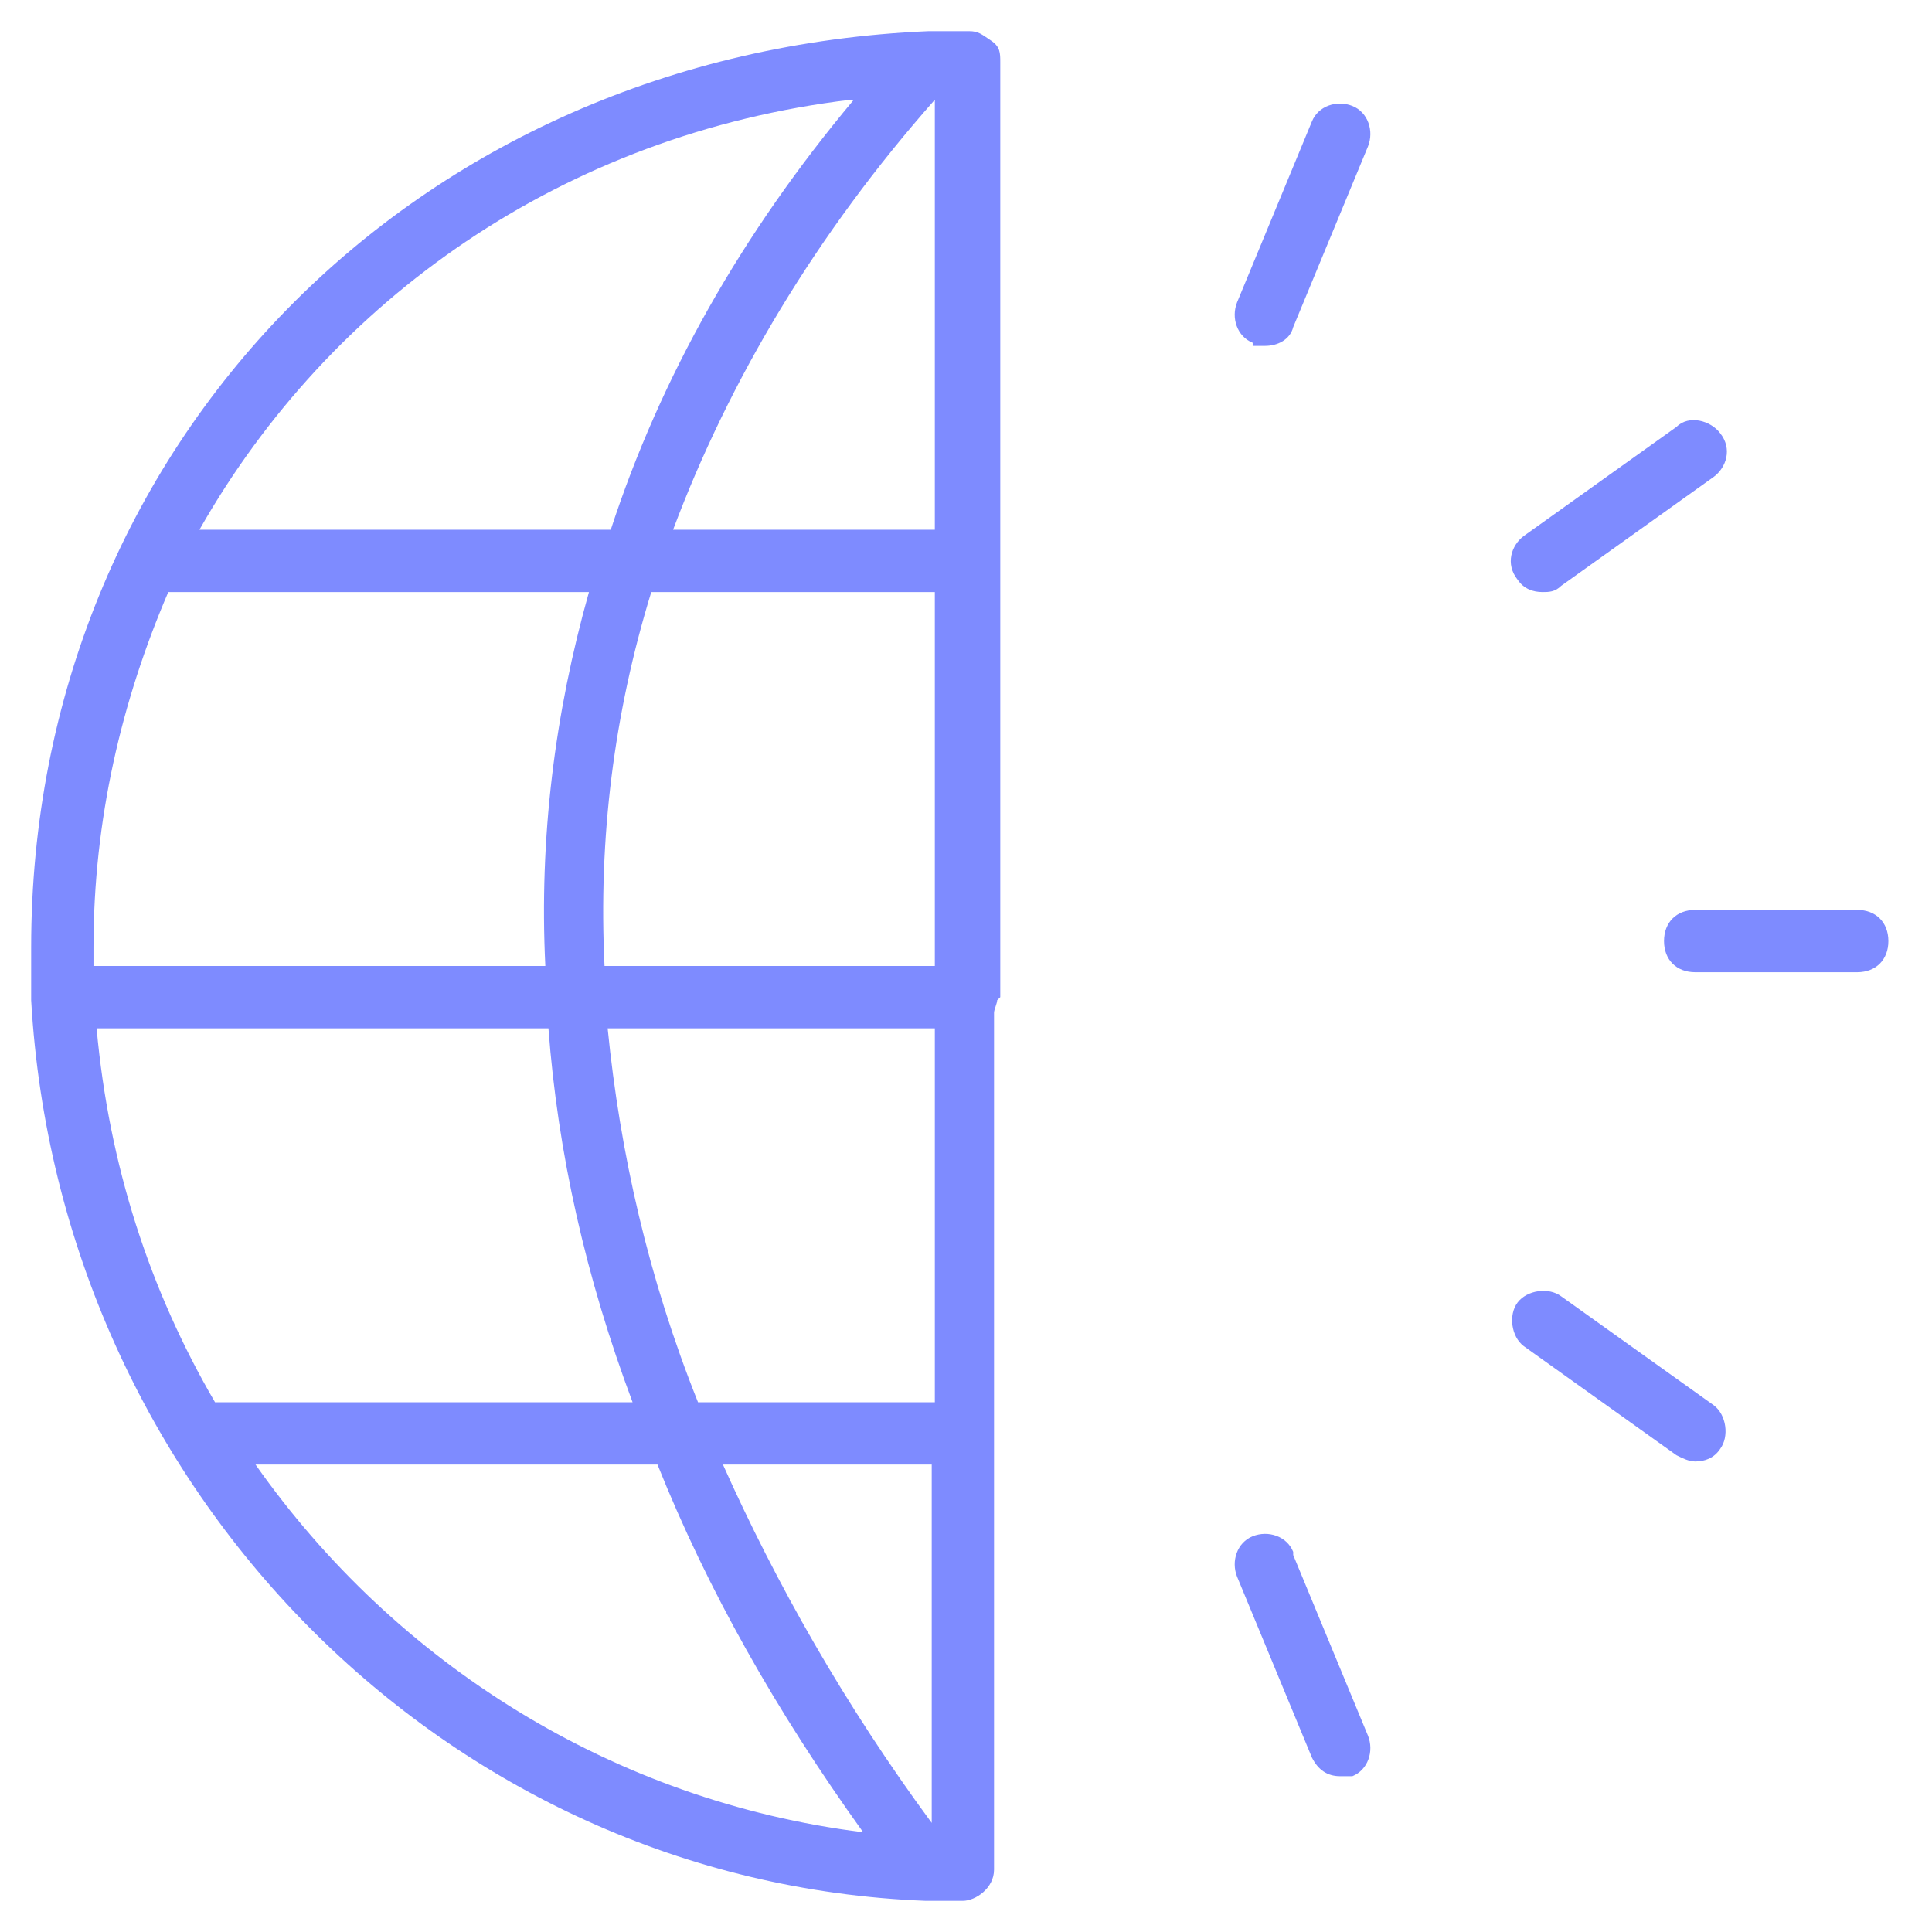 <?xml version="1.0" encoding="UTF-8"?>
<svg id="Layer_1" xmlns="http://www.w3.org/2000/svg" version="1.1" viewBox="0 0 62 62">
  <!-- Generator: Adobe Illustrator 29.5.1, SVG Export Plug-In . SVG Version: 2.1.0 Build 141)  -->
  <defs>
    <style>
      .st0 {
        fill: #7e8bff;
      }
    </style>
  </defs>
  <path class="st0" d="M32.1,32c0-.1,0-.3,0-.4v-13.2c0-.1,0-.2,0-.4s0-.3,0-.4V2c0-.3,0-.5-.3-.7s-.4-.3-.7-.3c-.4,0-.9,0-1.3,0C13.3,1.7,1,14.3,1,30.4s0,1.1,0,1.6c0,0,0,0,0,0,0,0,0,0,0,.1.9,15.7,13.3,28.3,28.7,28.9,0,0,0,0,0,0s0,0,0,0c.4,0,.8,0,1.2,0s1-.4,1-1v-13.9s0,0,0-.1,0,0,0-.1v-13.4c0-.1.1-.3.1-.4ZM29.9,58.5c-2.8-3.8-5-7.7-6.7-11.5h6.7v11.5ZM22.4,45c-1.6-4-2.5-8-2.9-12h10.5v12h-7.6ZM3.1,33h14.5c.3,4,1.2,8,2.7,12H6.9c-2.1-3.6-3.4-7.6-3.8-12ZM20.9,19h9.1v12h-10.6c-.2-4.1.3-8.1,1.5-12ZM30,3.2v13.8h-8.4c1.8-4.8,4.6-9.5,8.4-13.8ZM27.4,3.2c-3.6,4.3-6.2,8.9-7.8,13.8H6.4c4.2-7.4,11.7-12.7,20.9-13.8ZM5.4,19h13.5c-1.1,3.9-1.6,7.9-1.4,12H3c0-.2,0-.4,0-.6,0-4.1.9-7.9,2.4-11.4ZM8.2,47h12.9c1.6,4,3.8,7.9,6.6,11.8-8-1-15-5.4-19.5-11.8Z"/>
  <path class="st0" d="M59.6,29.2h-5.2c-.6,0-1,.4-1,1s.4,1,1,1h5.2c.6,0,1-.4,1-1s-.4-1-1-1Z"/>
  <path class="st0" d="M40.2,11.1c.1,0,.3,0,.4,0,.4,0,.8-.2.9-.6l2.4-5.8c.2-.5,0-1.1-.5-1.3-.5-.2-1.1,0-1.3.5l-2.4,5.8c-.2.5,0,1.1.5,1.3Z"/>
  <path class="st0" d="M49.5,19c.2,0,.4,0,.6-.2l4.9-3.5c.4-.3.6-.9.2-1.4-.3-.4-1-.6-1.4-.2l-4.9,3.5c-.4.3-.6.9-.2,1.4.2.3.5.4.8.4Z"/>
  <path class="st0" d="M41.5,49.8c-.2-.5-.8-.7-1.3-.5-.5.2-.7.8-.5,1.3l2.4,5.8c.2.4.5.6.9.6s.3,0,.4,0c.5-.2.7-.8.5-1.3l-2.4-5.8Z"/>
  <path class="st0" d="M50.1,41.6c-.4-.3-1.1-.2-1.4.2-.3.4-.2,1.1.2,1.4l4.9,3.5c.2.1.4.2.6.2.3,0,.6-.1.8-.4.3-.4.2-1.1-.2-1.4l-4.9-3.5Z"/>
</svg>